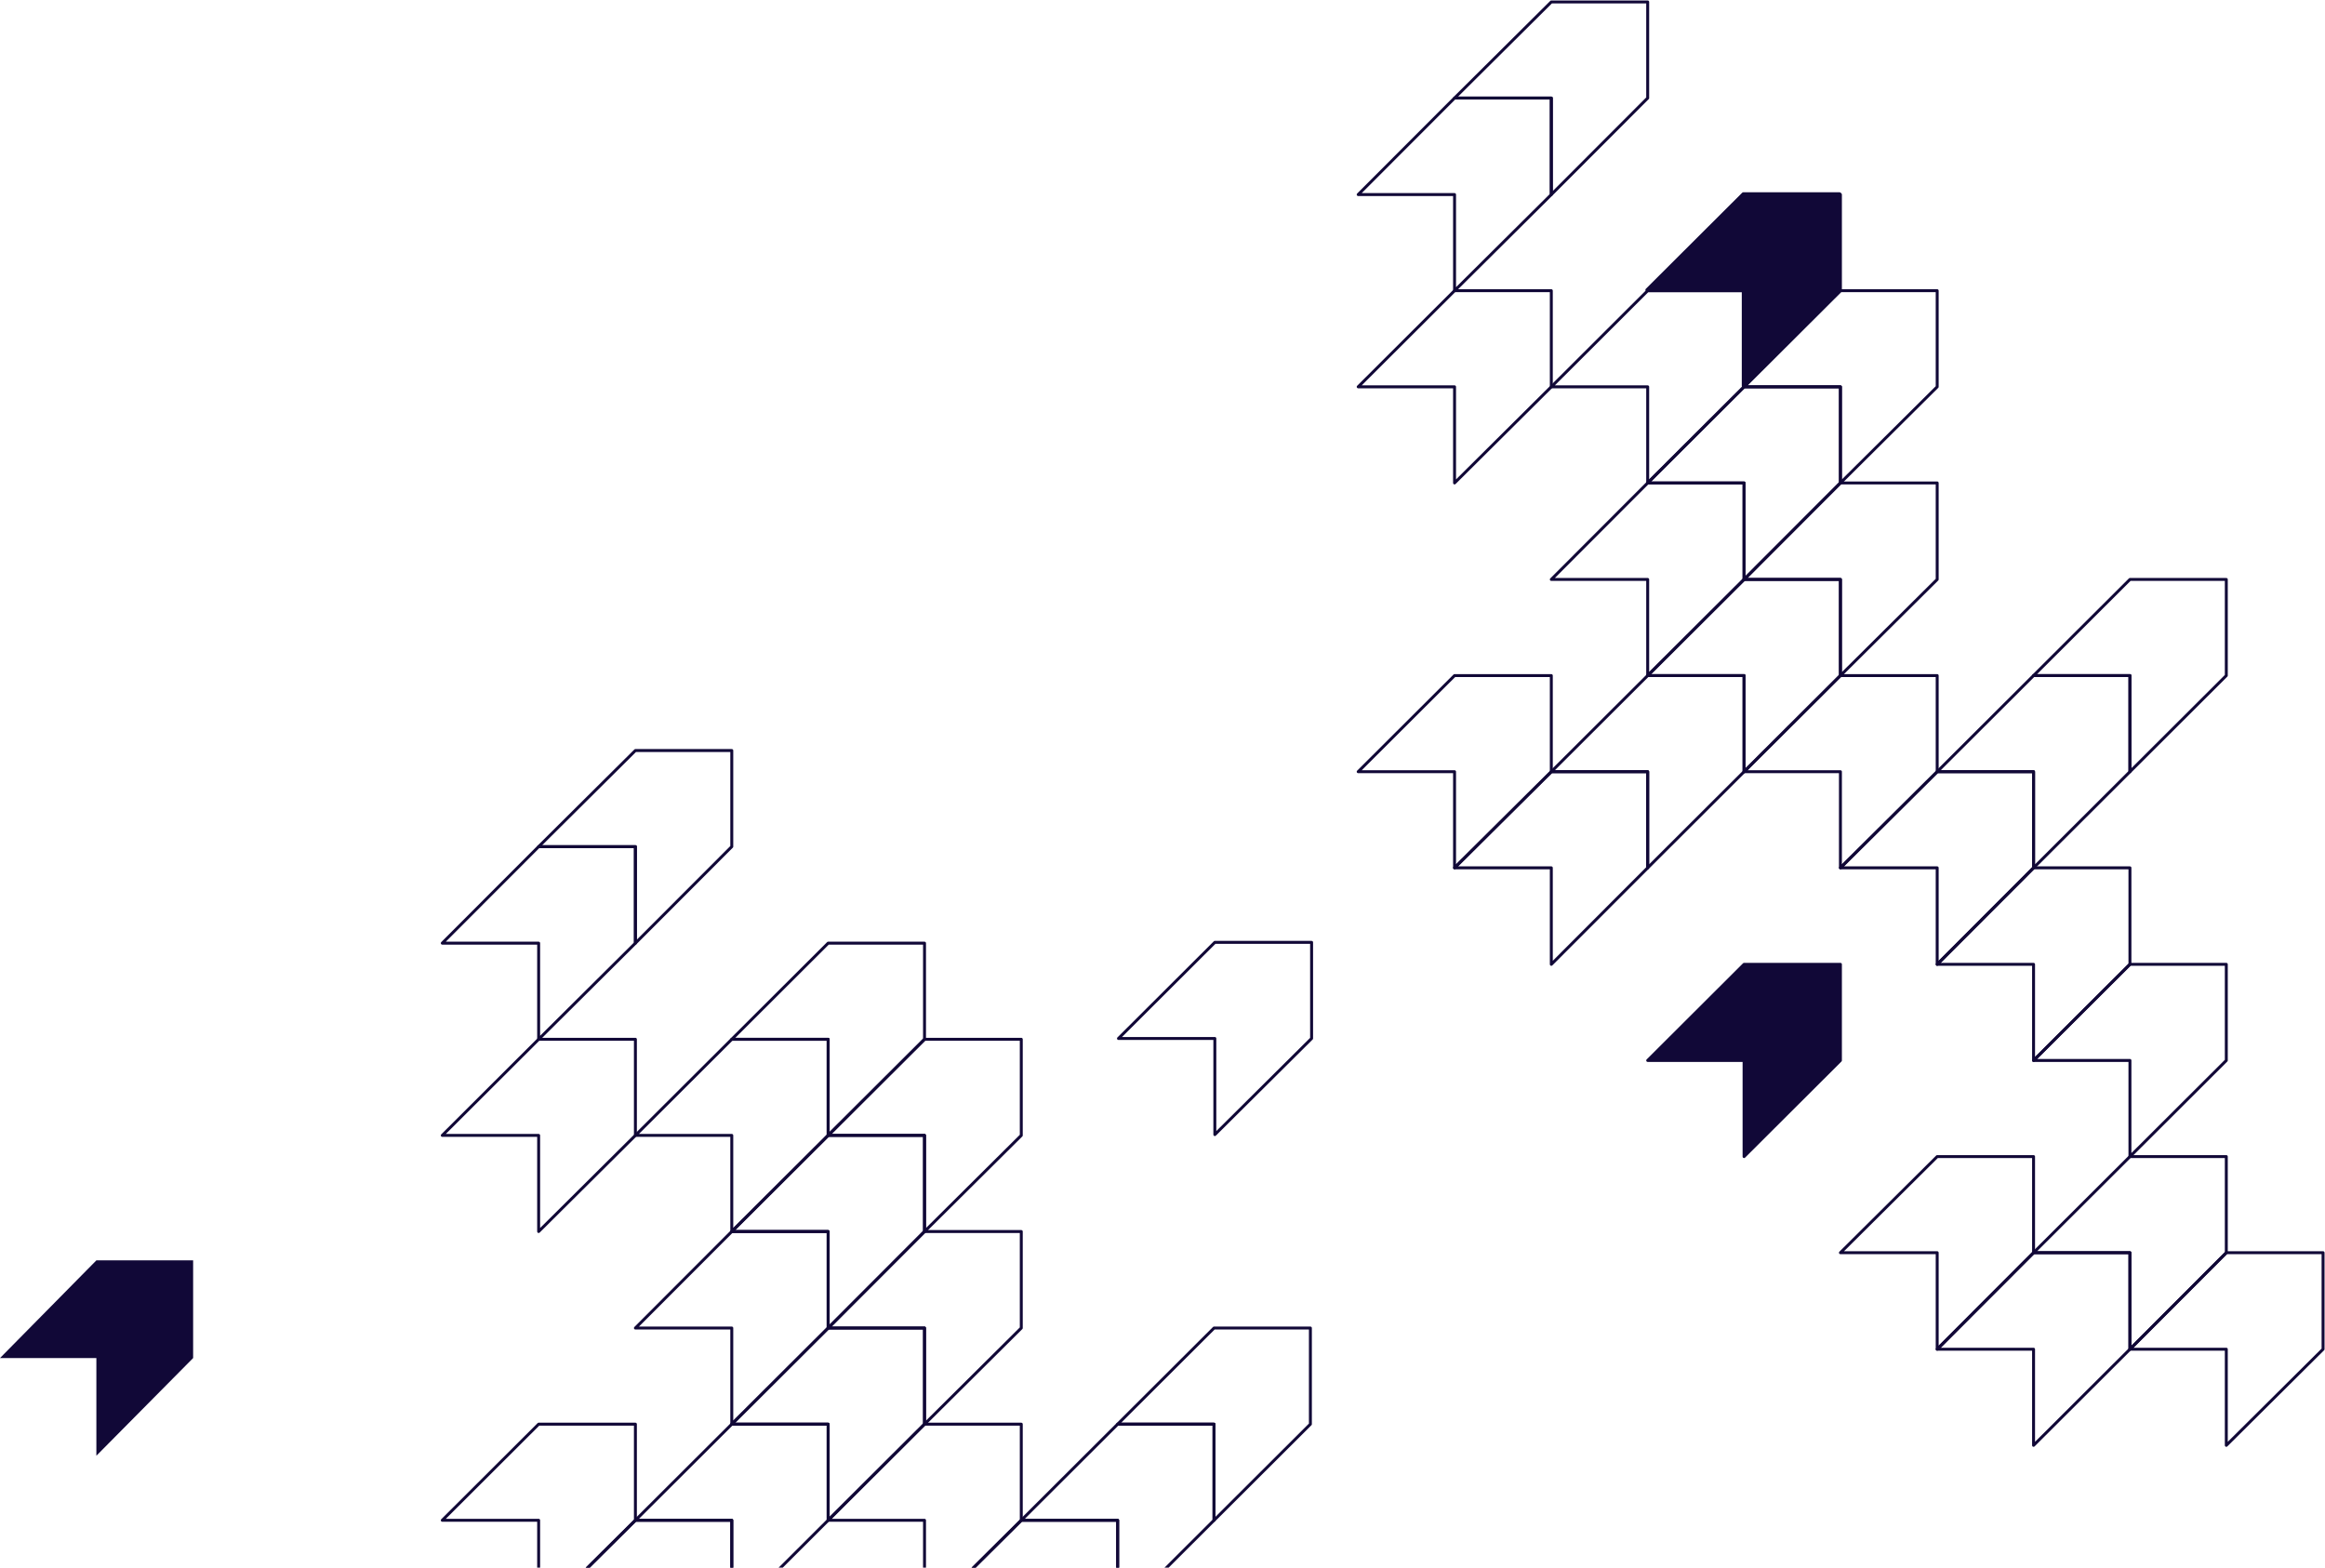 <svg width="792" height="534" viewBox="0 0 792 534" fill="none" xmlns="http://www.w3.org/2000/svg">
<g clip-path="url(#clip0_12170_93)">
<path d="M495.488 33.401L462.659 66.277H495.488V99.021L528.448 66.277V33.401H495.488Z" stroke="#110837" stroke-miterlimit="10" stroke-linejoin="round"/>
<path d="M528.448 0.658L495.488 33.401H528.448V66.277L561.277 33.401V0.658H528.448Z" stroke="#110837" stroke-miterlimit="10" stroke-linejoin="round"/>
<path d="M495.488 99.021L462.659 131.765H495.488V164.509L528.448 131.765V99.021H495.488Z" stroke="#110837" stroke-miterlimit="10" stroke-linejoin="round"/>
<path d="M561.277 99.021L528.448 131.765H561.277V164.509L594.105 131.765V99.021H561.277Z" stroke="#110837" stroke-miterlimit="10" stroke-linejoin="round"/>
<path d="M594.105 66.277L561.277 99.021H594.105V131.765L626.934 99.021V66.277H594.105Z" stroke="#110837" stroke-miterlimit="10" stroke-linejoin="round"/>
<path d="M495.488 230.128L462.659 262.872H495.488V295.616L528.448 262.872V230.128H495.488Z" stroke="#110837" stroke-miterlimit="10" stroke-linejoin="round"/>
<path d="M561.277 164.509L528.448 197.384H561.277V230.128L594.105 197.384V164.509H561.277Z" stroke="#110837" stroke-miterlimit="10" stroke-linejoin="round"/>
<path d="M594.105 131.765L561.277 164.509H594.105V197.384L626.934 164.509V131.765H594.105Z" stroke="#110837" stroke-miterlimit="10" stroke-linejoin="round"/>
<path d="M626.934 99.021L594.105 131.765H626.934V164.509L659.895 131.765V99.021H626.934Z" stroke="#110837" stroke-miterlimit="10" stroke-linejoin="round"/>
<path d="M528.448 262.872L495.488 295.616H528.448V328.491L561.277 295.616V262.872H528.448Z" stroke="#110837" stroke-miterlimit="10" stroke-linejoin="round"/>
<path d="M561.277 230.128L528.448 262.872H561.277V295.616L594.105 262.872V230.128H561.277Z" stroke="#110837" stroke-miterlimit="10" stroke-linejoin="round"/>
<path d="M594.105 197.384L561.277 230.128H594.105V262.872L626.934 230.128V197.384H594.105Z" stroke="#110837" stroke-miterlimit="10" stroke-linejoin="round"/>
<path d="M626.934 164.509L594.105 197.384H626.934V230.128L659.895 197.384V164.509H626.934Z" stroke="#110837" stroke-miterlimit="10" stroke-linejoin="round"/>
<path d="M626.934 230.128L594.105 262.872H626.934V295.616L659.895 262.872V230.128H626.934Z" stroke="#110837" stroke-miterlimit="10" stroke-linejoin="round"/>
<path d="M594.105 328.491L561.277 361.235H594.105V393.979L626.934 361.235V328.491H594.105Z" fill="#110837" stroke="#110837" stroke-miterlimit="10" stroke-linejoin="round"/>
<path d="M593.829 66L561 98.744H593.829V131.488L626.657 98.744V66H593.829Z" fill="#110837" stroke="#110837" stroke-miterlimit="10" stroke-linejoin="round"/>
<path d="M659.895 262.872L626.934 295.616H659.895V328.491L692.723 295.616V262.872H659.895Z" stroke="#110837" stroke-miterlimit="10" stroke-linejoin="round"/>
<path d="M692.723 230.128L659.895 262.872H692.723V295.616L725.552 262.872V230.128H692.723Z" stroke="#110837" stroke-miterlimit="10" stroke-linejoin="round"/>
<path d="M725.552 197.384L692.723 230.128H725.552V262.872L758.38 230.128V197.384H725.552Z" stroke="#110837" stroke-miterlimit="10" stroke-linejoin="round"/>
<path d="M692.723 295.616L659.895 328.491H692.723V361.235L725.552 328.491V295.616H692.723Z" stroke="#110837" stroke-miterlimit="10" stroke-linejoin="round"/>
<path d="M659.895 393.979L626.934 426.723H659.895V459.599L692.723 426.723V393.979H659.895Z" stroke="#110837" stroke-miterlimit="10" stroke-linejoin="round"/>
<path d="M725.552 328.491L692.723 361.235H725.552V393.979L758.38 361.235V328.491H725.552Z" stroke="#110837" stroke-miterlimit="10" stroke-linejoin="round"/>
<path d="M692.723 426.723L659.895 459.599H692.723V492.343L725.552 459.599V426.723H692.723Z" stroke="#110837" stroke-miterlimit="10" stroke-linejoin="round"/>
<path d="M725.552 393.979L692.723 426.723H725.552V459.599L758.38 426.723V393.979H725.552Z" stroke="#110837" stroke-miterlimit="10" stroke-linejoin="round"/>
<path d="M758.38 426.723L725.552 459.599H758.38V492.343L791.341 459.599V426.723H758.38Z" stroke="#110837" stroke-miterlimit="10" stroke-linejoin="round"/>
</g>
<g clip-path="url(#clip1_12170_93)">
<path d="M183.488 288.401L150.659 321.277H183.488V354.021L216.448 321.277V288.401H183.488Z" stroke="#110837" stroke-miterlimit="10" stroke-linejoin="round"/>
<path d="M216.448 255.658L183.488 288.401H216.448V321.277L249.277 288.401V255.658H216.448Z" stroke="#110837" stroke-miterlimit="10" stroke-linejoin="round"/>
<path d="M183.488 354.021L150.659 386.765H183.488V419.509L216.448 386.765V354.021H183.488Z" stroke="#110837" stroke-miterlimit="10" stroke-linejoin="round"/>
<path d="M249.277 354.021L216.448 386.765H249.277V419.509L282.105 386.765V354.021H249.277Z" stroke="#110837" stroke-miterlimit="10" stroke-linejoin="round"/>
<path d="M282.105 321.277L249.277 354.021H282.105V386.765L314.934 354.021V321.277H282.105Z" stroke="#110837" stroke-miterlimit="10" stroke-linejoin="round"/>
<path d="M183.488 485.128L150.659 517.872H183.488V550.616L216.448 517.872V485.128H183.488Z" stroke="#110837" stroke-miterlimit="10" stroke-linejoin="round"/>
<path d="M249.277 419.509L216.448 452.384H249.277V485.128L282.105 452.384V419.509H249.277Z" stroke="#110837" stroke-miterlimit="10" stroke-linejoin="round"/>
<path d="M282.105 386.765L249.277 419.509H282.105V452.384L314.934 419.509V386.765H282.105Z" stroke="#110837" stroke-miterlimit="10" stroke-linejoin="round"/>
<path d="M314.934 354.021L282.105 386.765H314.934V419.509L347.895 386.765V354.021H314.934Z" stroke="#110837" stroke-miterlimit="10" stroke-linejoin="round"/>
<path d="M413.829 321L381 353.744H413.829V386.488L446.789 353.744V321H413.829Z" stroke="#110837" stroke-miterlimit="10" stroke-linejoin="round"/>
<path d="M216.448 517.872L183.488 550.616H216.448V583.491L249.277 550.616V517.872H216.448Z" stroke="#110837" stroke-miterlimit="10" stroke-linejoin="round"/>
<path d="M249.277 485.128L216.448 517.872H249.277V550.616L282.105 517.872V485.128H249.277Z" stroke="#110837" stroke-miterlimit="10" stroke-linejoin="round"/>
<path d="M282.105 452.384L249.277 485.128H282.105V517.872L314.934 485.128V452.384H282.105Z" stroke="#110837" stroke-miterlimit="10" stroke-linejoin="round"/>
<path d="M314.934 419.509L282.105 452.384H314.934V485.128L347.895 452.384V419.509H314.934Z" stroke="#110837" stroke-miterlimit="10" stroke-linejoin="round"/>
<path d="M314.934 485.128L282.105 517.872H314.934V550.616L347.895 517.872V485.128H314.934Z" stroke="#110837" stroke-miterlimit="10" stroke-linejoin="round"/>
<path d="M347.895 517.872L314.934 550.616H347.895V583.491L380.723 550.616V517.872H347.895Z" stroke="#110837" stroke-miterlimit="10" stroke-linejoin="round"/>
<path d="M380.723 485.128L347.895 517.872H380.723V550.616L413.552 517.872V485.128H380.723Z" stroke="#110837" stroke-miterlimit="10" stroke-linejoin="round"/>
<path d="M413.552 452.384L380.723 485.128H413.552V517.872L446.38 485.128V452.384H413.552Z" stroke="#110837" stroke-miterlimit="10" stroke-linejoin="round"/>
</g>
<path d="M32.829 429.336L0 462.609H32.829V495.882L65.789 462.609V429.336H32.829Z" fill="#110837"/>
<defs>
<clipPath id="clip0_12170_93">
<rect width="330" height="493" fill="white" transform="translate(462)"/>
</clipPath>
<clipPath id="clip1_12170_93">
<rect width="330" height="493" fill="white" transform="translate(150 255)"/>
</clipPath>
</defs>
</svg>

